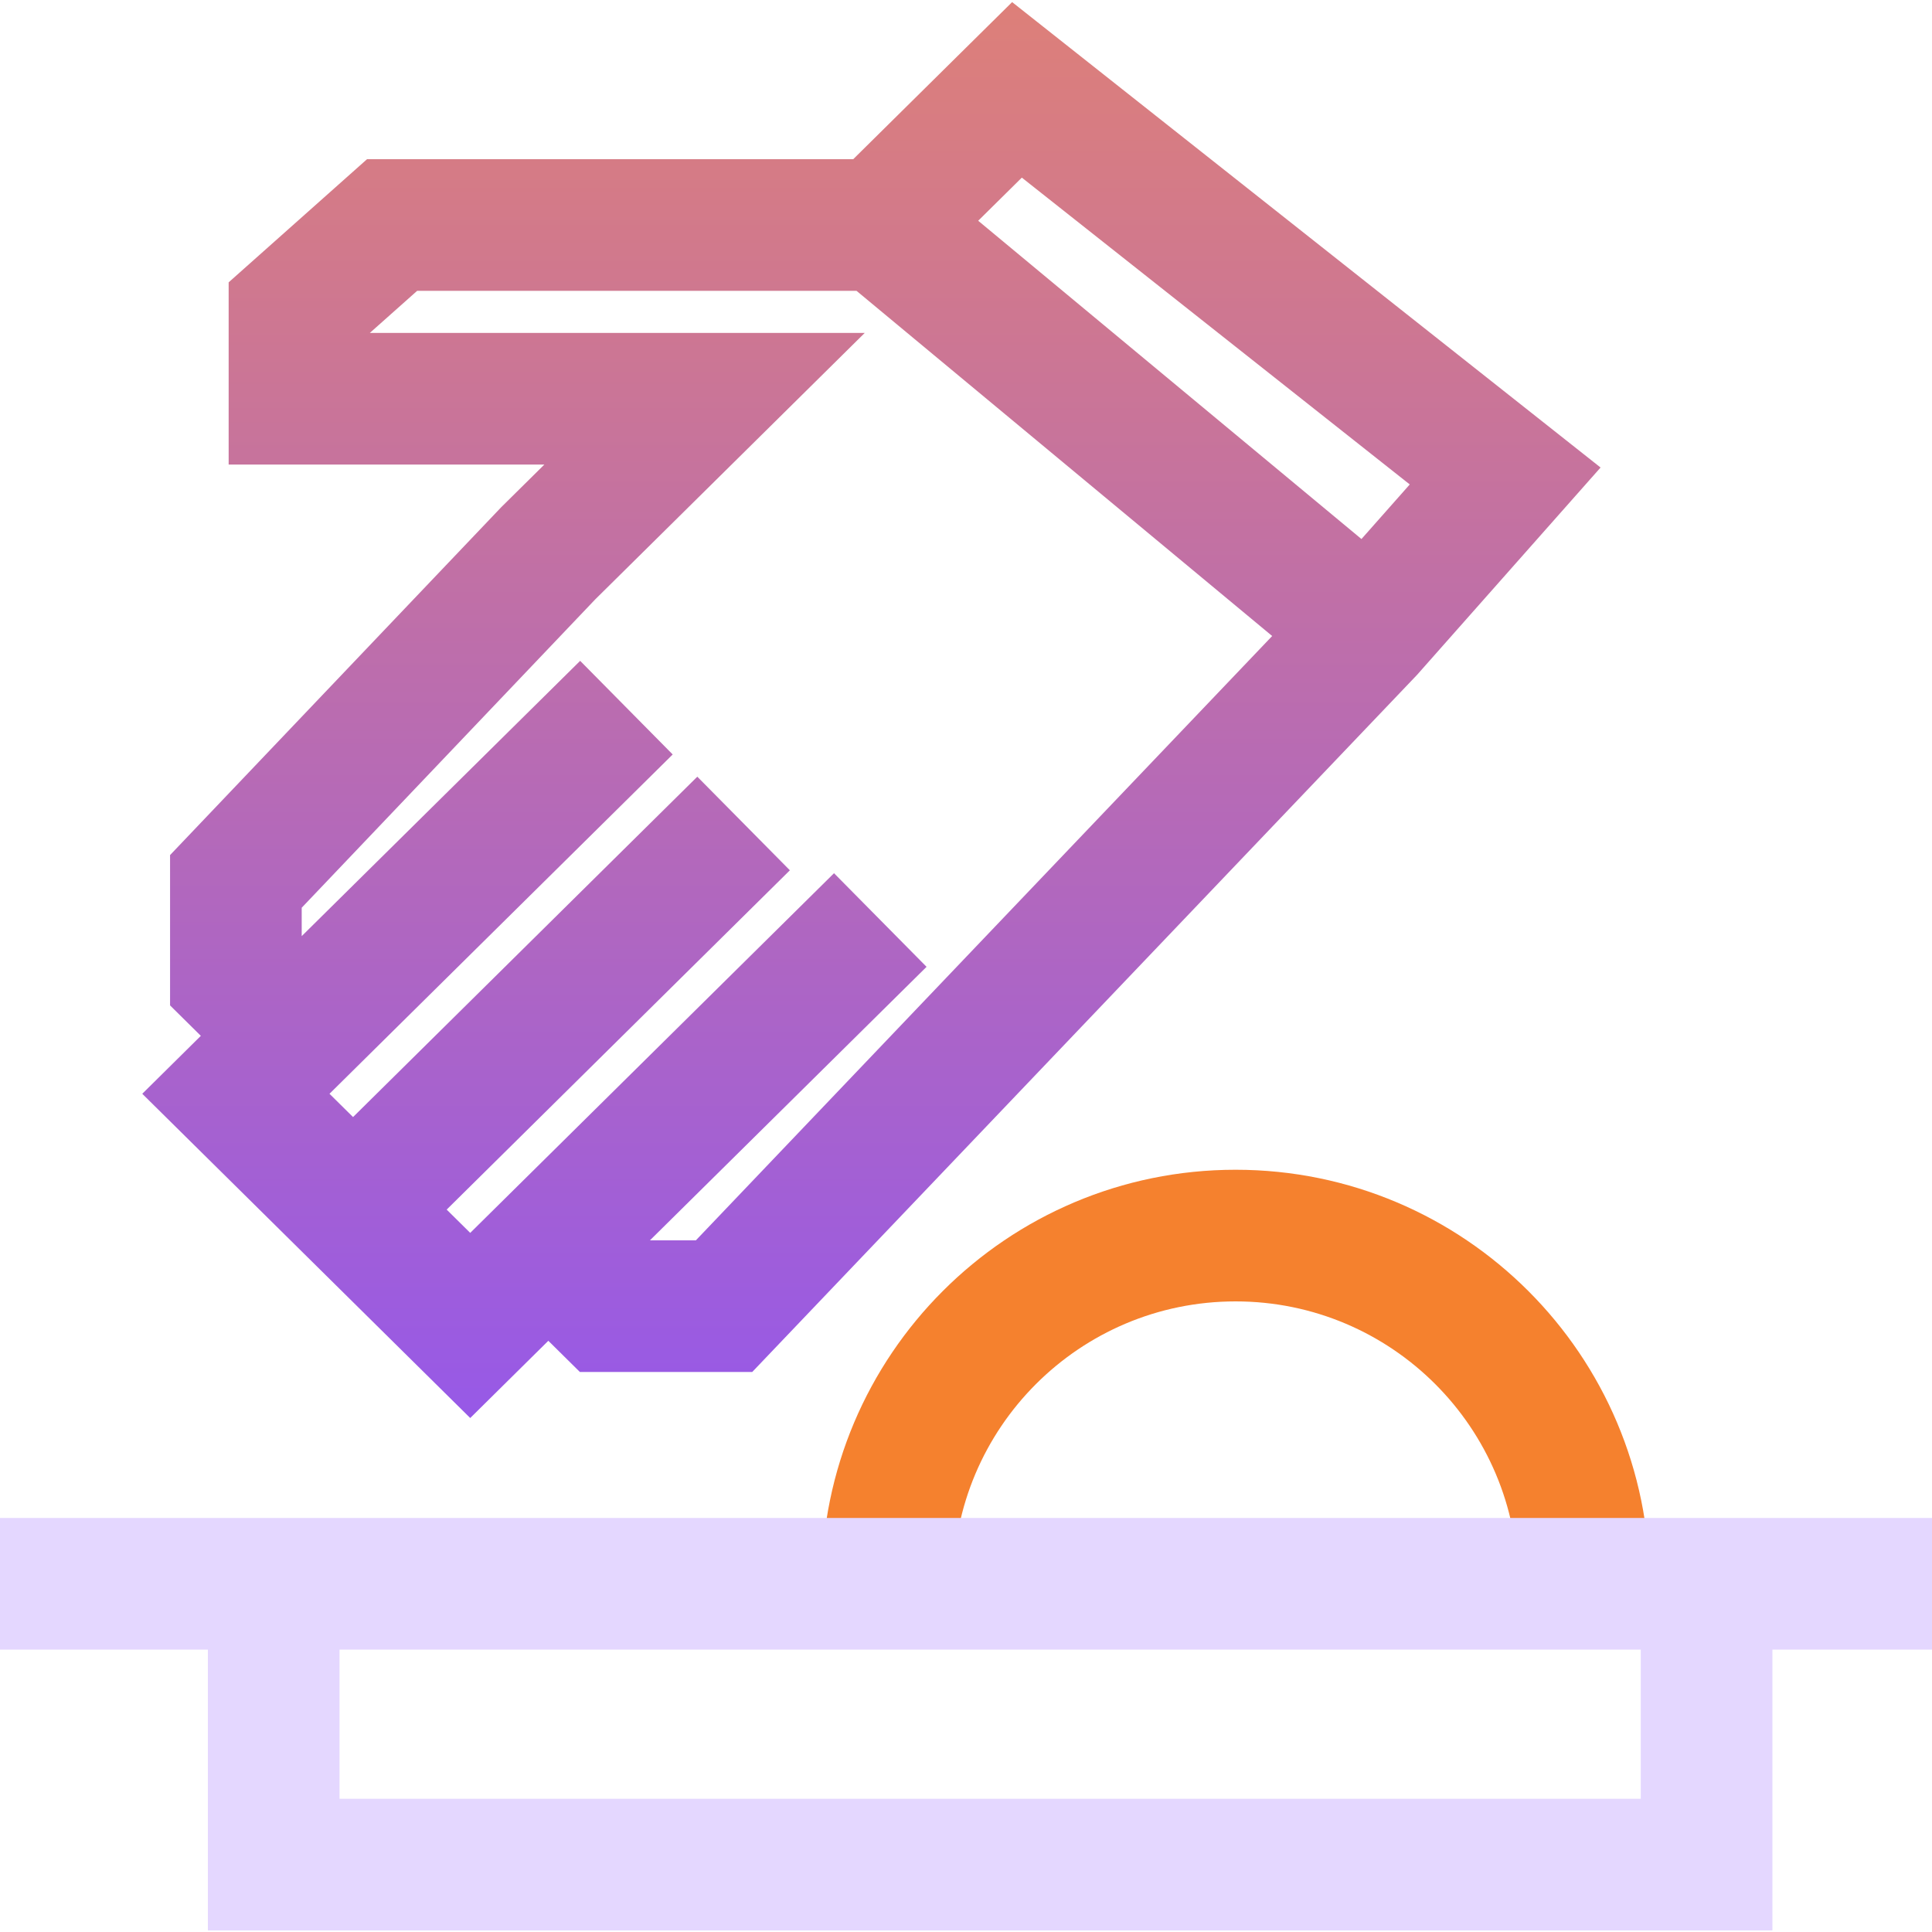 <svg xmlns="http://www.w3.org/2000/svg" width="80" height="80" viewBox="0 0 80 80" fill="none"><path fill-rule="evenodd" clip-rule="evenodd" d="M51.163 53.888C44.705 53.888 39.47 59.124 39.47 65.581H34.019C34.019 56.113 41.694 48.437 51.163 48.437C60.631 48.437 68.307 56.113 68.307 65.581H62.856C62.856 59.124 57.621 53.888 51.163 53.888Z" fill="#F5812E"></path><path fill-rule="evenodd" clip-rule="evenodd" d="M8.608 68.307H0V62.856H80V68.307H73.392V79.935H8.608V68.307ZM14.059 68.307V74.484H67.941V68.307H14.059Z" fill="#E4D7FF"></path><path fill-rule="evenodd" clip-rule="evenodd" d="M19.471 58.717L5.891 45.291L8.316 42.892L7.042 41.632L7.042 35.407L20.759 20.998L22.54 19.237L9.468 19.237L9.468 11.691L15.199 6.591L35.331 6.591L41.91 0.087L66.276 19.359L58.673 27.949L31.149 56.81L24.011 56.81L22.705 55.519L19.471 58.717ZM26.913 51.359L28.815 51.359L52.678 26.336L35.467 12.043L17.273 12.043L15.314 13.786L35.807 13.786L24.65 24.816L12.493 37.587L12.493 38.763L24.023 27.364L27.855 31.241L13.644 45.291L14.619 46.255L28.874 32.161L32.707 36.037L18.496 50.087L19.471 51.051L34.535 36.158L38.367 40.034L26.913 51.359ZM40.505 9.141L56.375 22.32L58.375 20.06L42.312 7.355L40.505 9.141Z" fill="url(#paint0_linear_3716_1063)"></path><defs><linearGradient id="paint0_linear_3716_1063" x1="36.083" y1="58.717" x2="36.083" y2="-27.953" gradientUnits="userSpaceOnUse"><stop stop-color="#9759E7"></stop><stop offset="1" stop-color="#FF9244"></stop></linearGradient></defs></svg>